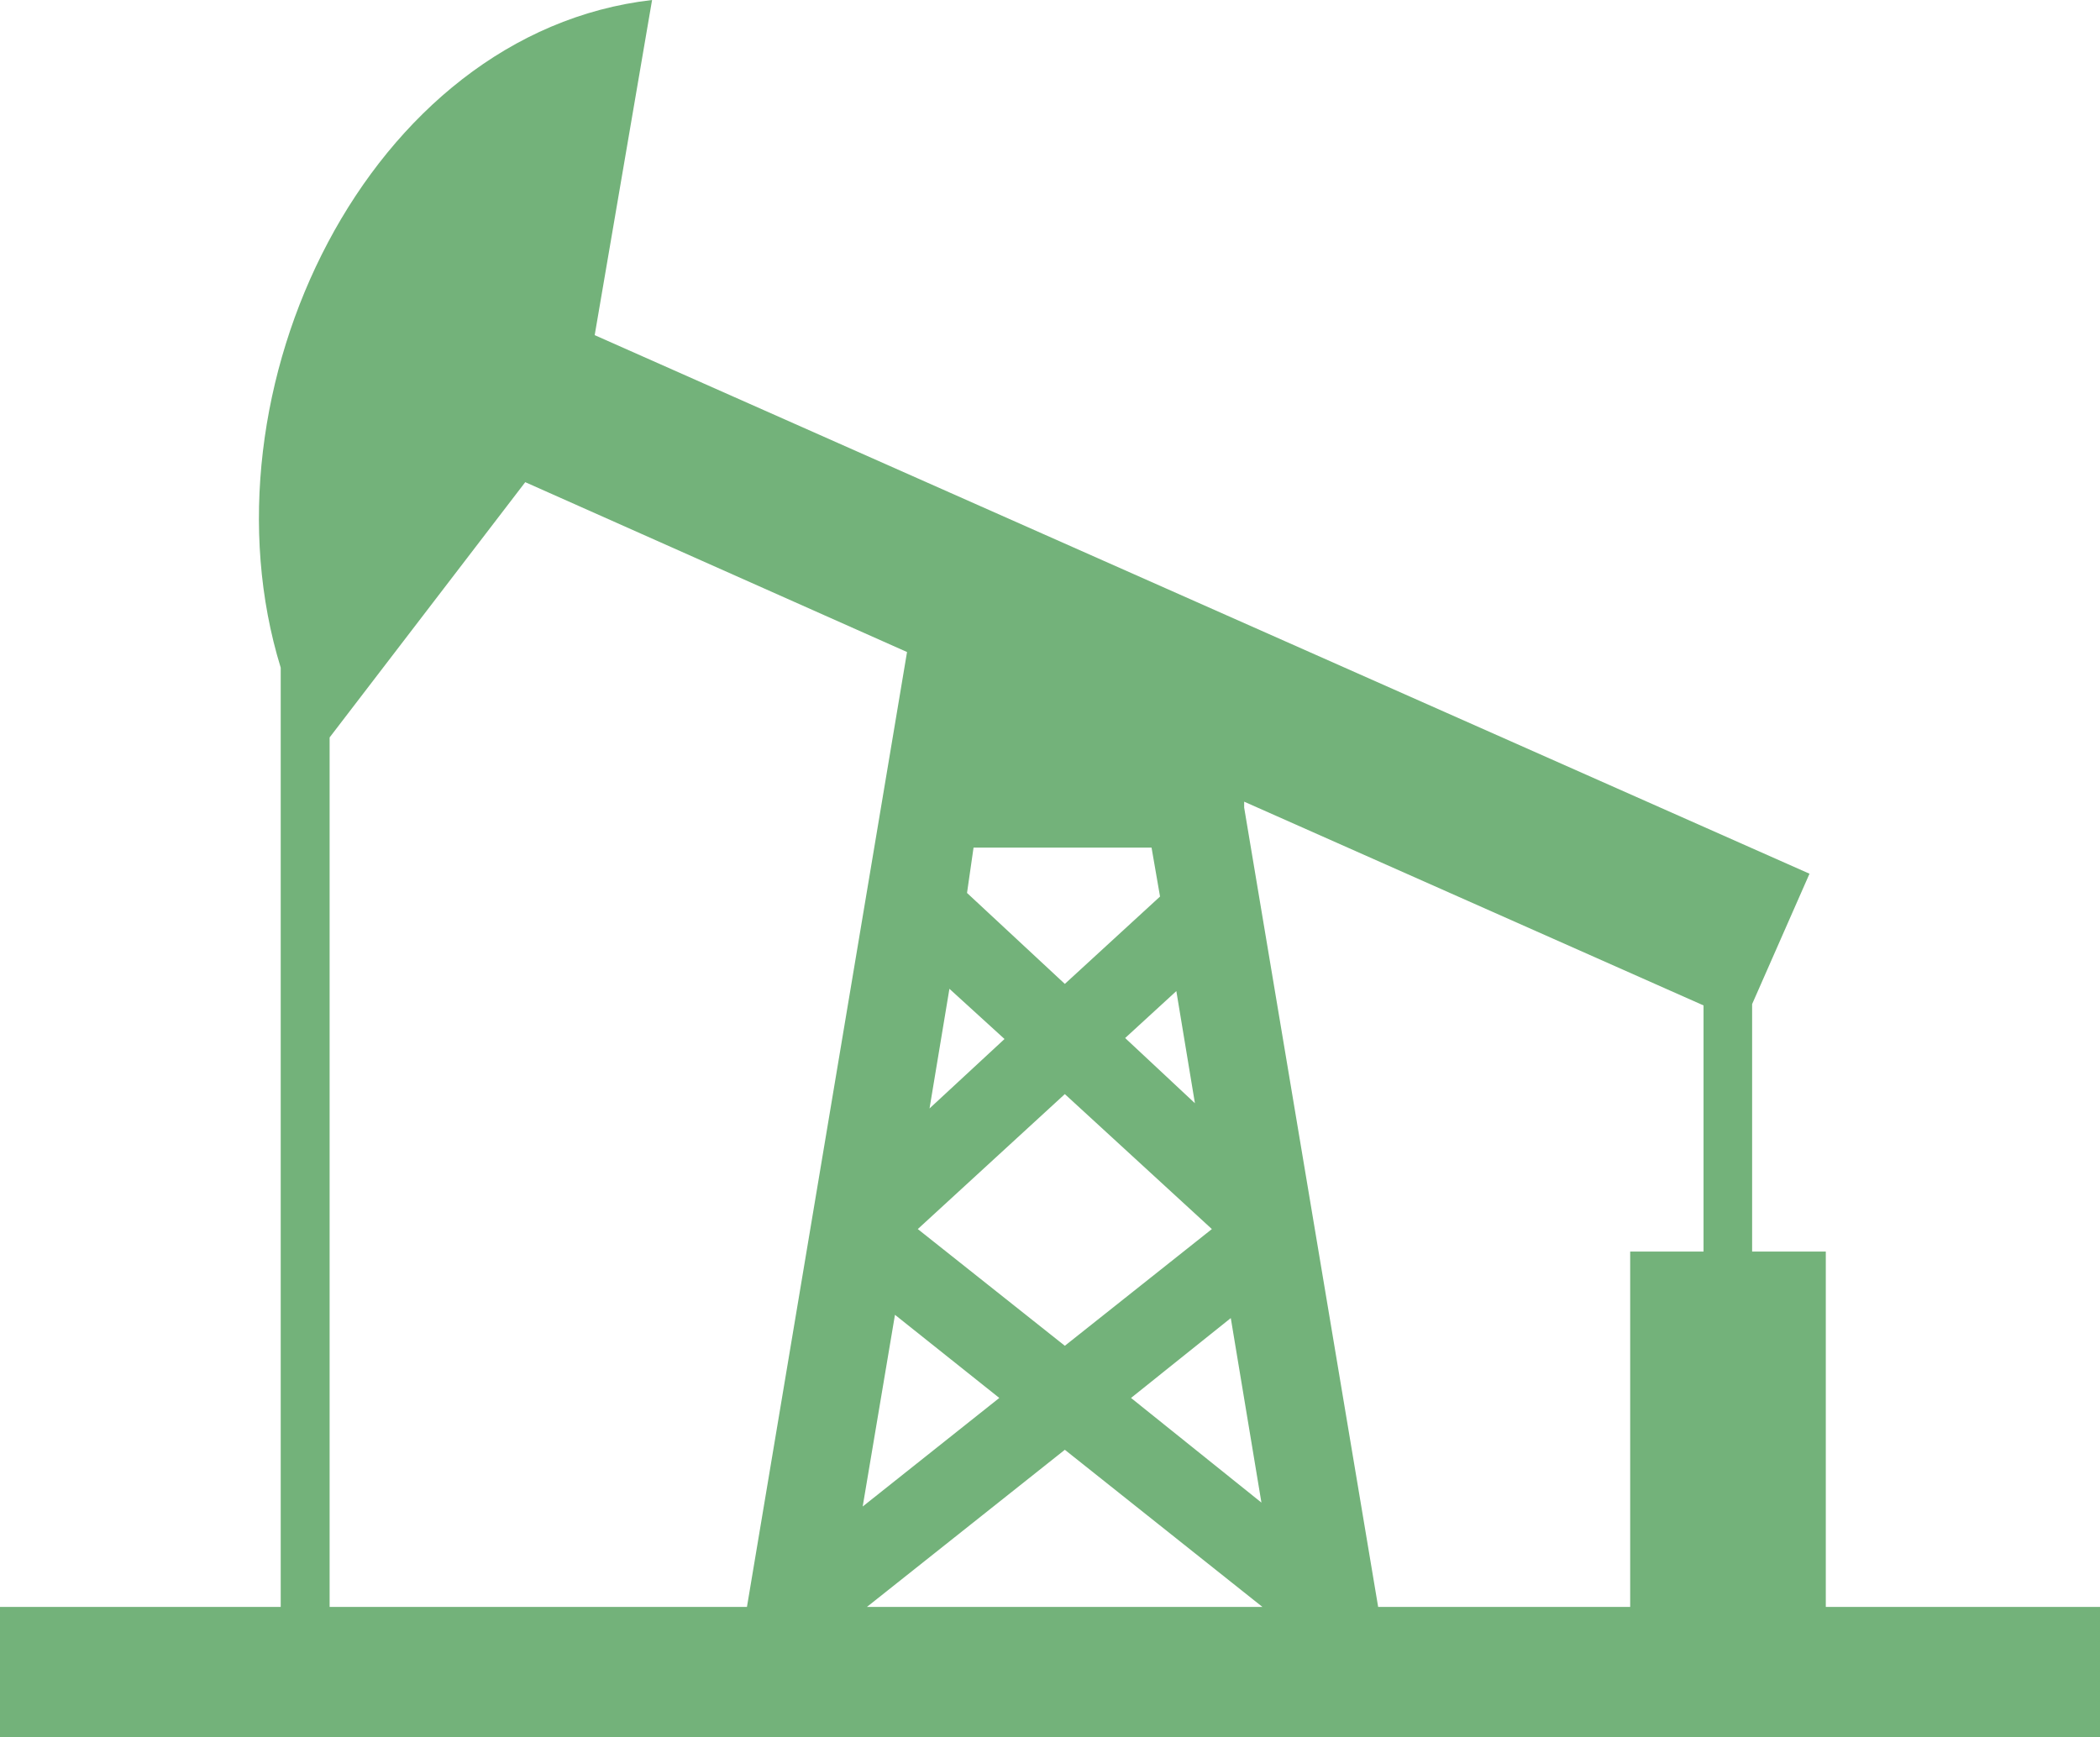 <?xml version="1.0" encoding="UTF-8"?> <svg xmlns="http://www.w3.org/2000/svg" viewBox="0 0 64.41 53.29"><title>Fichier 7</title><path d="M56,38.39H53.74V30.8l1.76-4L18.24,10.28,20,0C11.29,1,6,12,8.61,20.48V49.29H0v4H64.41v-4H56Zm-3.75-7.55v7.55H50v10.9H42.27L38.16,24.77v-.18Zm-15.6,3-2.14-2,1.57-1.44ZM35.58,27.5l-2.92,2.68-3-2.79L29.86,26h5.46Zm-6.46,2.83,1.69,1.54L28.51,34Zm-1.67,10,3.2,2.55-4.19,3.33Zm.7-2.63,4.51-4.14,4.51,4.14-4.51,3.58Zm9.6,2.73.94,5.66-4-3.21ZM10.11,22.62l6-7.83L27.82,20,22.91,49.29H10.11ZM26.59,49.29l6.07-4.82,6.06,4.82Z" style="fill:#73b27a"></path></svg> 